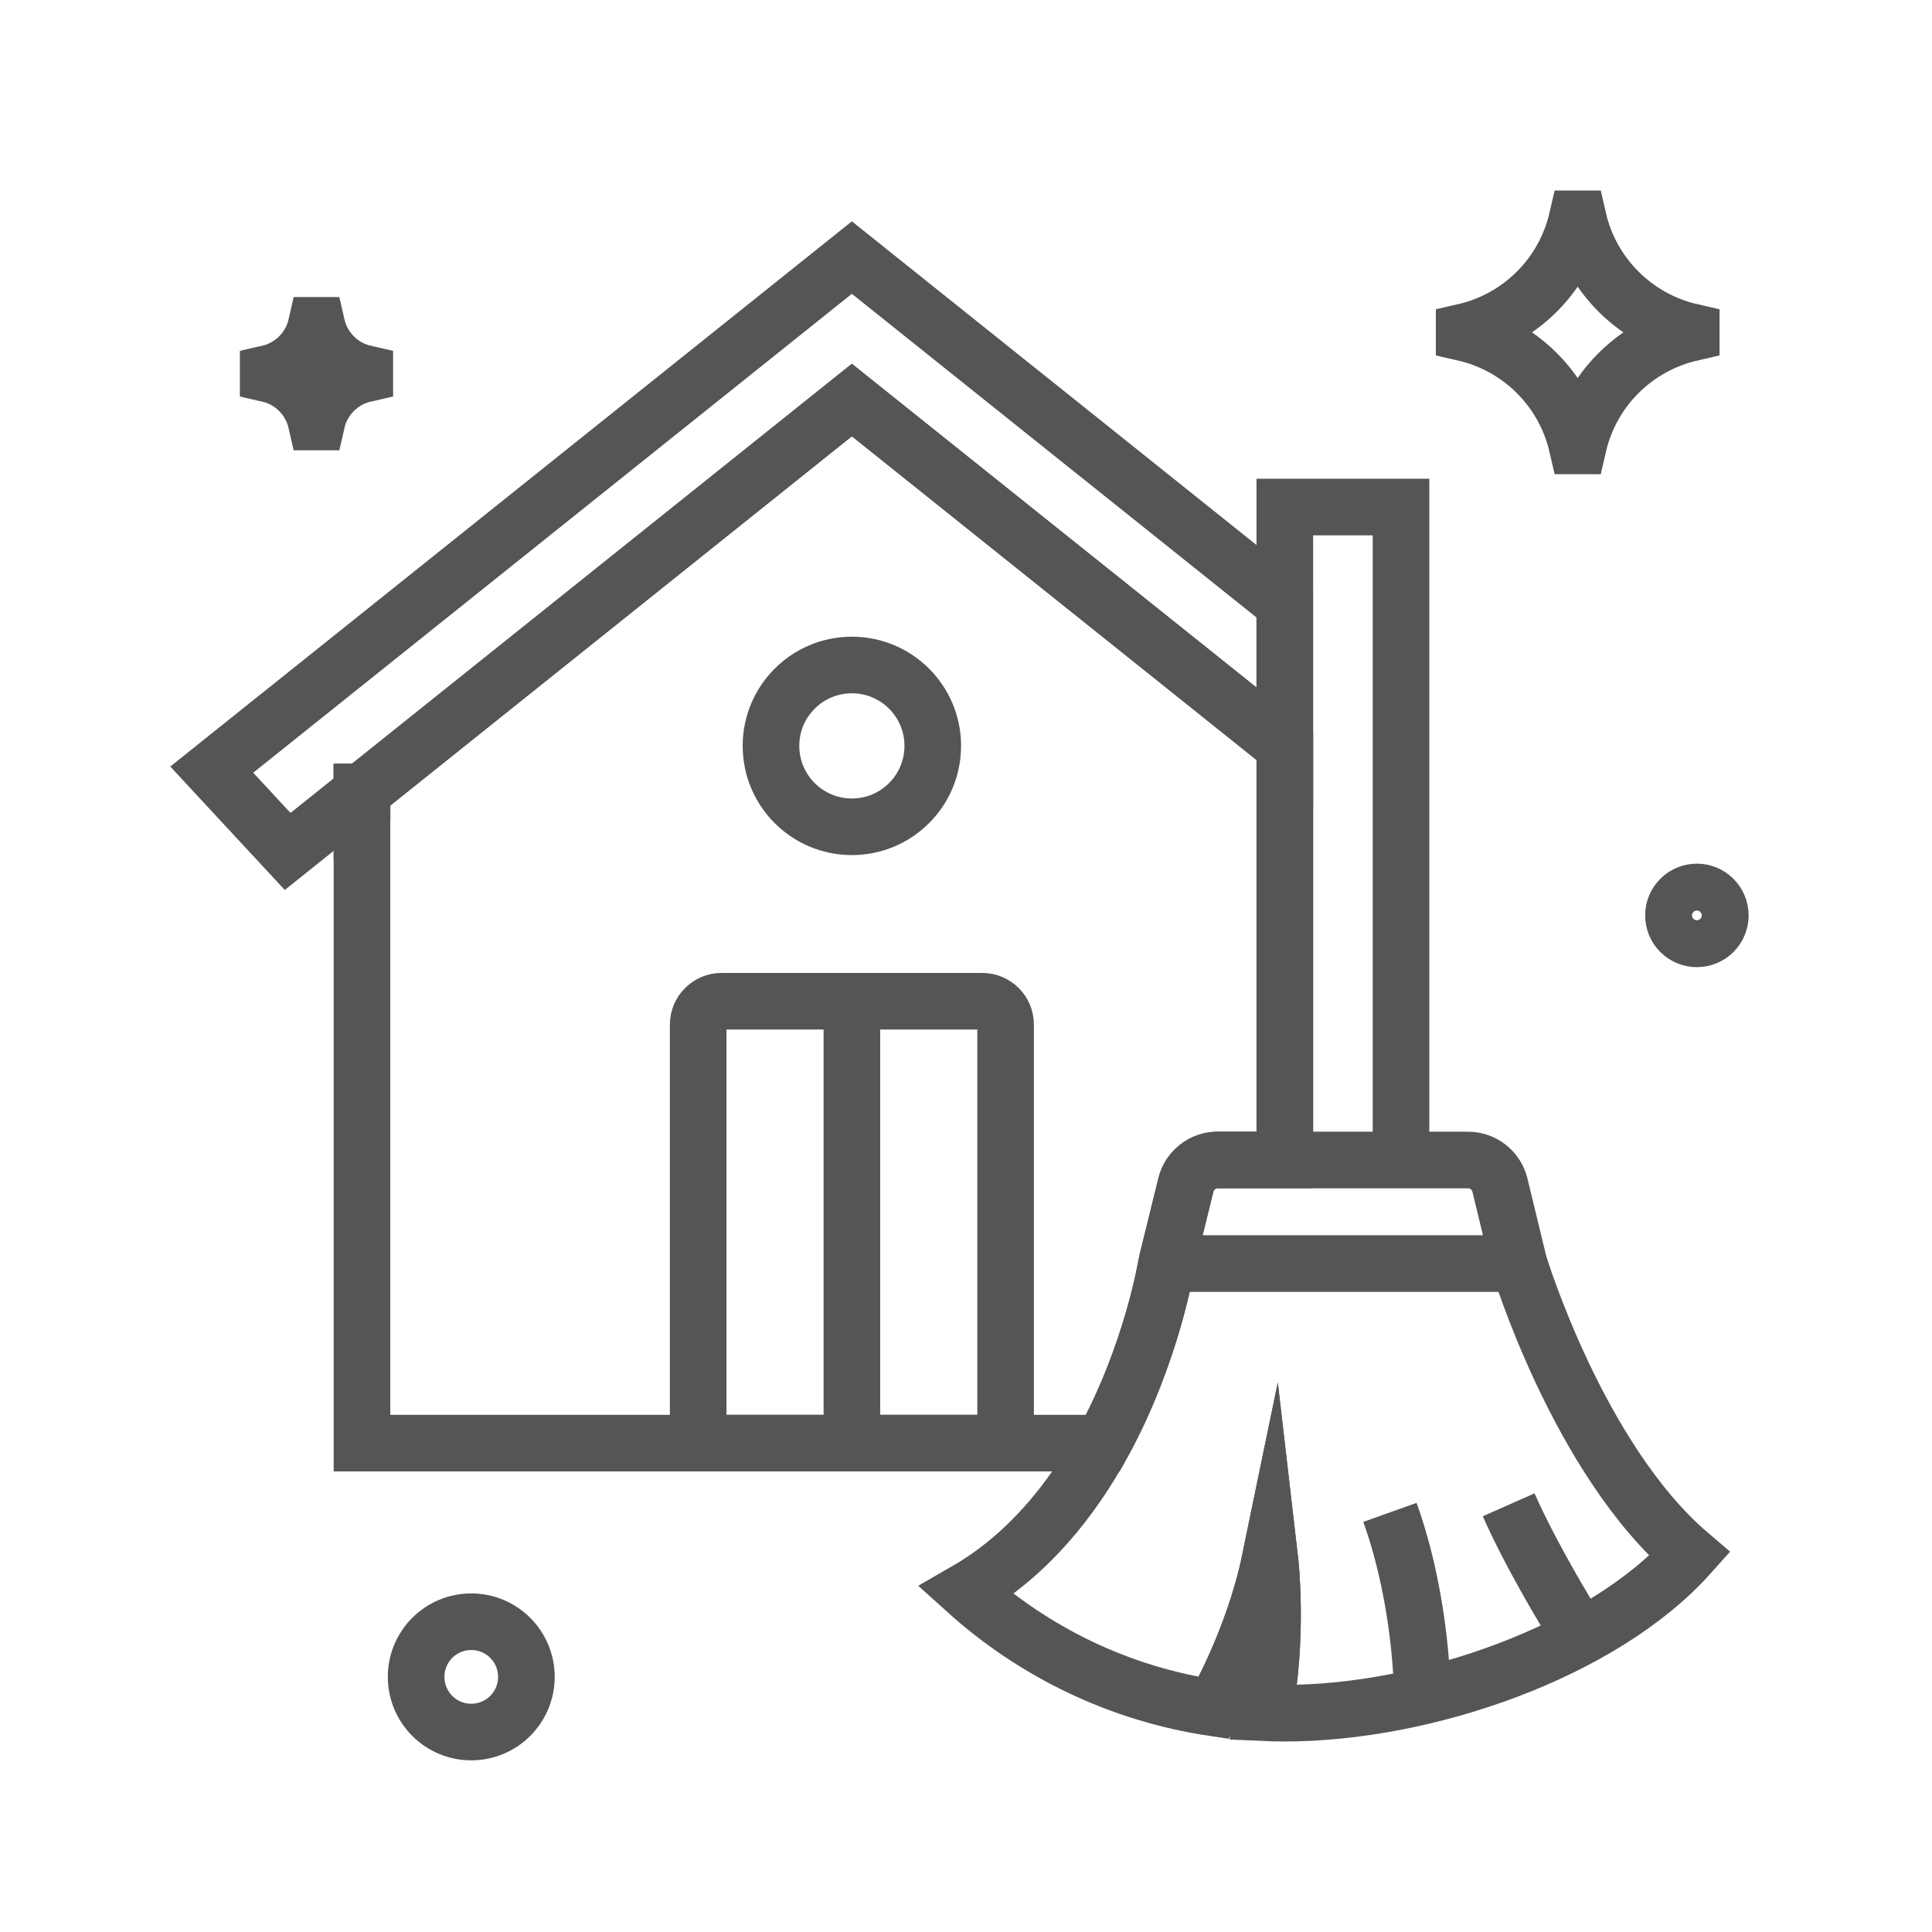 <?xml version="1.0" encoding="UTF-8"?> <svg xmlns="http://www.w3.org/2000/svg" width="50" height="50" viewBox="0 0 50 50" fill="none"><path d="M43.769 8.588V8.615C43.056 8.779 42.403 9.14 41.886 9.657C41.368 10.174 41.007 10.827 40.844 11.54H40.817C40.653 10.827 40.292 10.174 39.775 9.657C39.258 9.14 38.605 8.779 37.892 8.615V8.588C38.605 8.425 39.258 8.063 39.775 7.546C40.292 7.029 40.653 6.376 40.817 5.663H40.844C41.007 6.376 41.368 7.029 41.886 7.546C42.403 8.063 43.056 8.425 43.769 8.588ZM9.441 9.665V9.677C9.137 9.746 8.86 9.9 8.64 10.12C8.42 10.34 8.266 10.617 8.197 10.921H8.185C8.116 10.617 7.962 10.34 7.742 10.12C7.522 9.9 7.245 9.746 6.941 9.677V9.665C7.245 9.596 7.522 9.442 7.742 9.222C7.962 9.002 8.116 8.725 8.185 8.421H8.197C8.266 8.725 8.42 9.002 8.64 9.222C8.86 9.442 9.137 9.596 9.441 9.665ZM25.42 25.912H18.675C18.34 25.912 18.069 26.183 18.069 26.517V37.348H26.025V26.517C26.025 26.183 25.754 25.912 25.42 25.912Z" stroke="#555555" stroke-width="1.465" stroke-miterlimit="10"></path><path d="M22.047 21.397C23.203 21.397 24.14 20.46 24.14 19.303C24.14 18.147 23.203 17.21 22.047 17.21C20.89 17.21 19.953 18.147 19.953 19.303C19.953 20.46 20.89 21.397 22.047 21.397Z" stroke="#555555" stroke-width="1.465" stroke-miterlimit="10"></path><path d="M33.25 15.628V19.316L28.081 15.181H28.08L22.046 10.353L16.012 15.181H16.012L9.368 20.495H9.368V20.496L7.444 22.035L5.48 19.918L9.368 16.808L11.402 15.181L22.046 6.666L32.691 15.181L33.25 15.628Z" stroke="#555555" stroke-width="1.465" stroke-miterlimit="10"></path><path d="M9.368 20.496H9.369V20.496L9.368 20.497V20.496Z" stroke="#555555" stroke-width="1.465" stroke-miterlimit="10"></path><path d="M33.251 19.316V30.02H31.515C31.325 30.02 31.14 30.084 30.99 30.202C30.841 30.319 30.735 30.483 30.69 30.668L30.19 32.7C30.19 32.7 29.825 35.01 28.544 37.348H9.368V20.496L9.369 20.496V20.495L16.012 15.18H16.012L22.046 10.353L28.081 15.18H28.081L33.251 19.316Z" stroke="#555555" stroke-width="1.465" stroke-miterlimit="10"></path><path d="M22.047 37.348V25.912M39.31 32.701H30.19M39.31 32.701L38.818 30.67C38.725 30.289 38.384 30.021 37.992 30.021H31.515C31.324 30.021 31.14 30.084 30.99 30.202C30.841 30.319 30.735 30.483 30.69 30.668L30.19 32.701M39.31 32.701C39.31 32.701 40.842 37.767 43.729 40.228C41.475 42.749 36.891 44.337 33.243 44.337C33.063 44.337 32.884 44.333 32.706 44.325C33.094 42.335 32.867 40.382 32.867 40.382C32.442 42.441 31.418 44.202 31.418 44.202C28.97 43.839 26.757 42.754 25.003 41.171C26.617 40.241 27.754 38.789 28.544 37.348C29.825 35.01 30.19 32.701 30.19 32.701M9.369 20.495V20.496L9.368 20.496V20.495H9.369ZM33.251 13.122H36.258V30.021H33.251V13.122Z" stroke="#555555" stroke-width="1.465" stroke-miterlimit="10"></path><path d="M32.703 44.337C32.704 44.333 32.705 44.329 32.706 44.325C33.094 42.335 32.867 40.382 32.867 40.382C32.442 42.441 31.418 44.202 31.418 44.202M36.807 43.88C36.807 43.88 36.822 41.526 35.972 39.14M40.911 42.365C40.52 41.736 39.619 40.244 39.044 38.944" stroke="#555555" stroke-width="1.465" stroke-miterlimit="10"></path><path d="M43.915 24.297C44.25 24.297 44.522 24.026 44.522 23.691C44.522 23.356 44.25 23.084 43.915 23.084C43.58 23.084 43.309 23.356 43.309 23.691C43.309 24.026 43.58 24.297 43.915 24.297Z" stroke="#555555" stroke-width="1.465" stroke-miterlimit="10"></path><path d="M12.196 44.825C12.984 44.825 13.623 44.186 13.623 43.397C13.623 42.609 12.984 41.97 12.196 41.97C11.408 41.97 10.769 42.609 10.769 43.397C10.769 44.186 11.408 44.825 12.196 44.825Z" stroke="#555555" stroke-width="1.465" stroke-miterlimit="10"></path></svg> 
